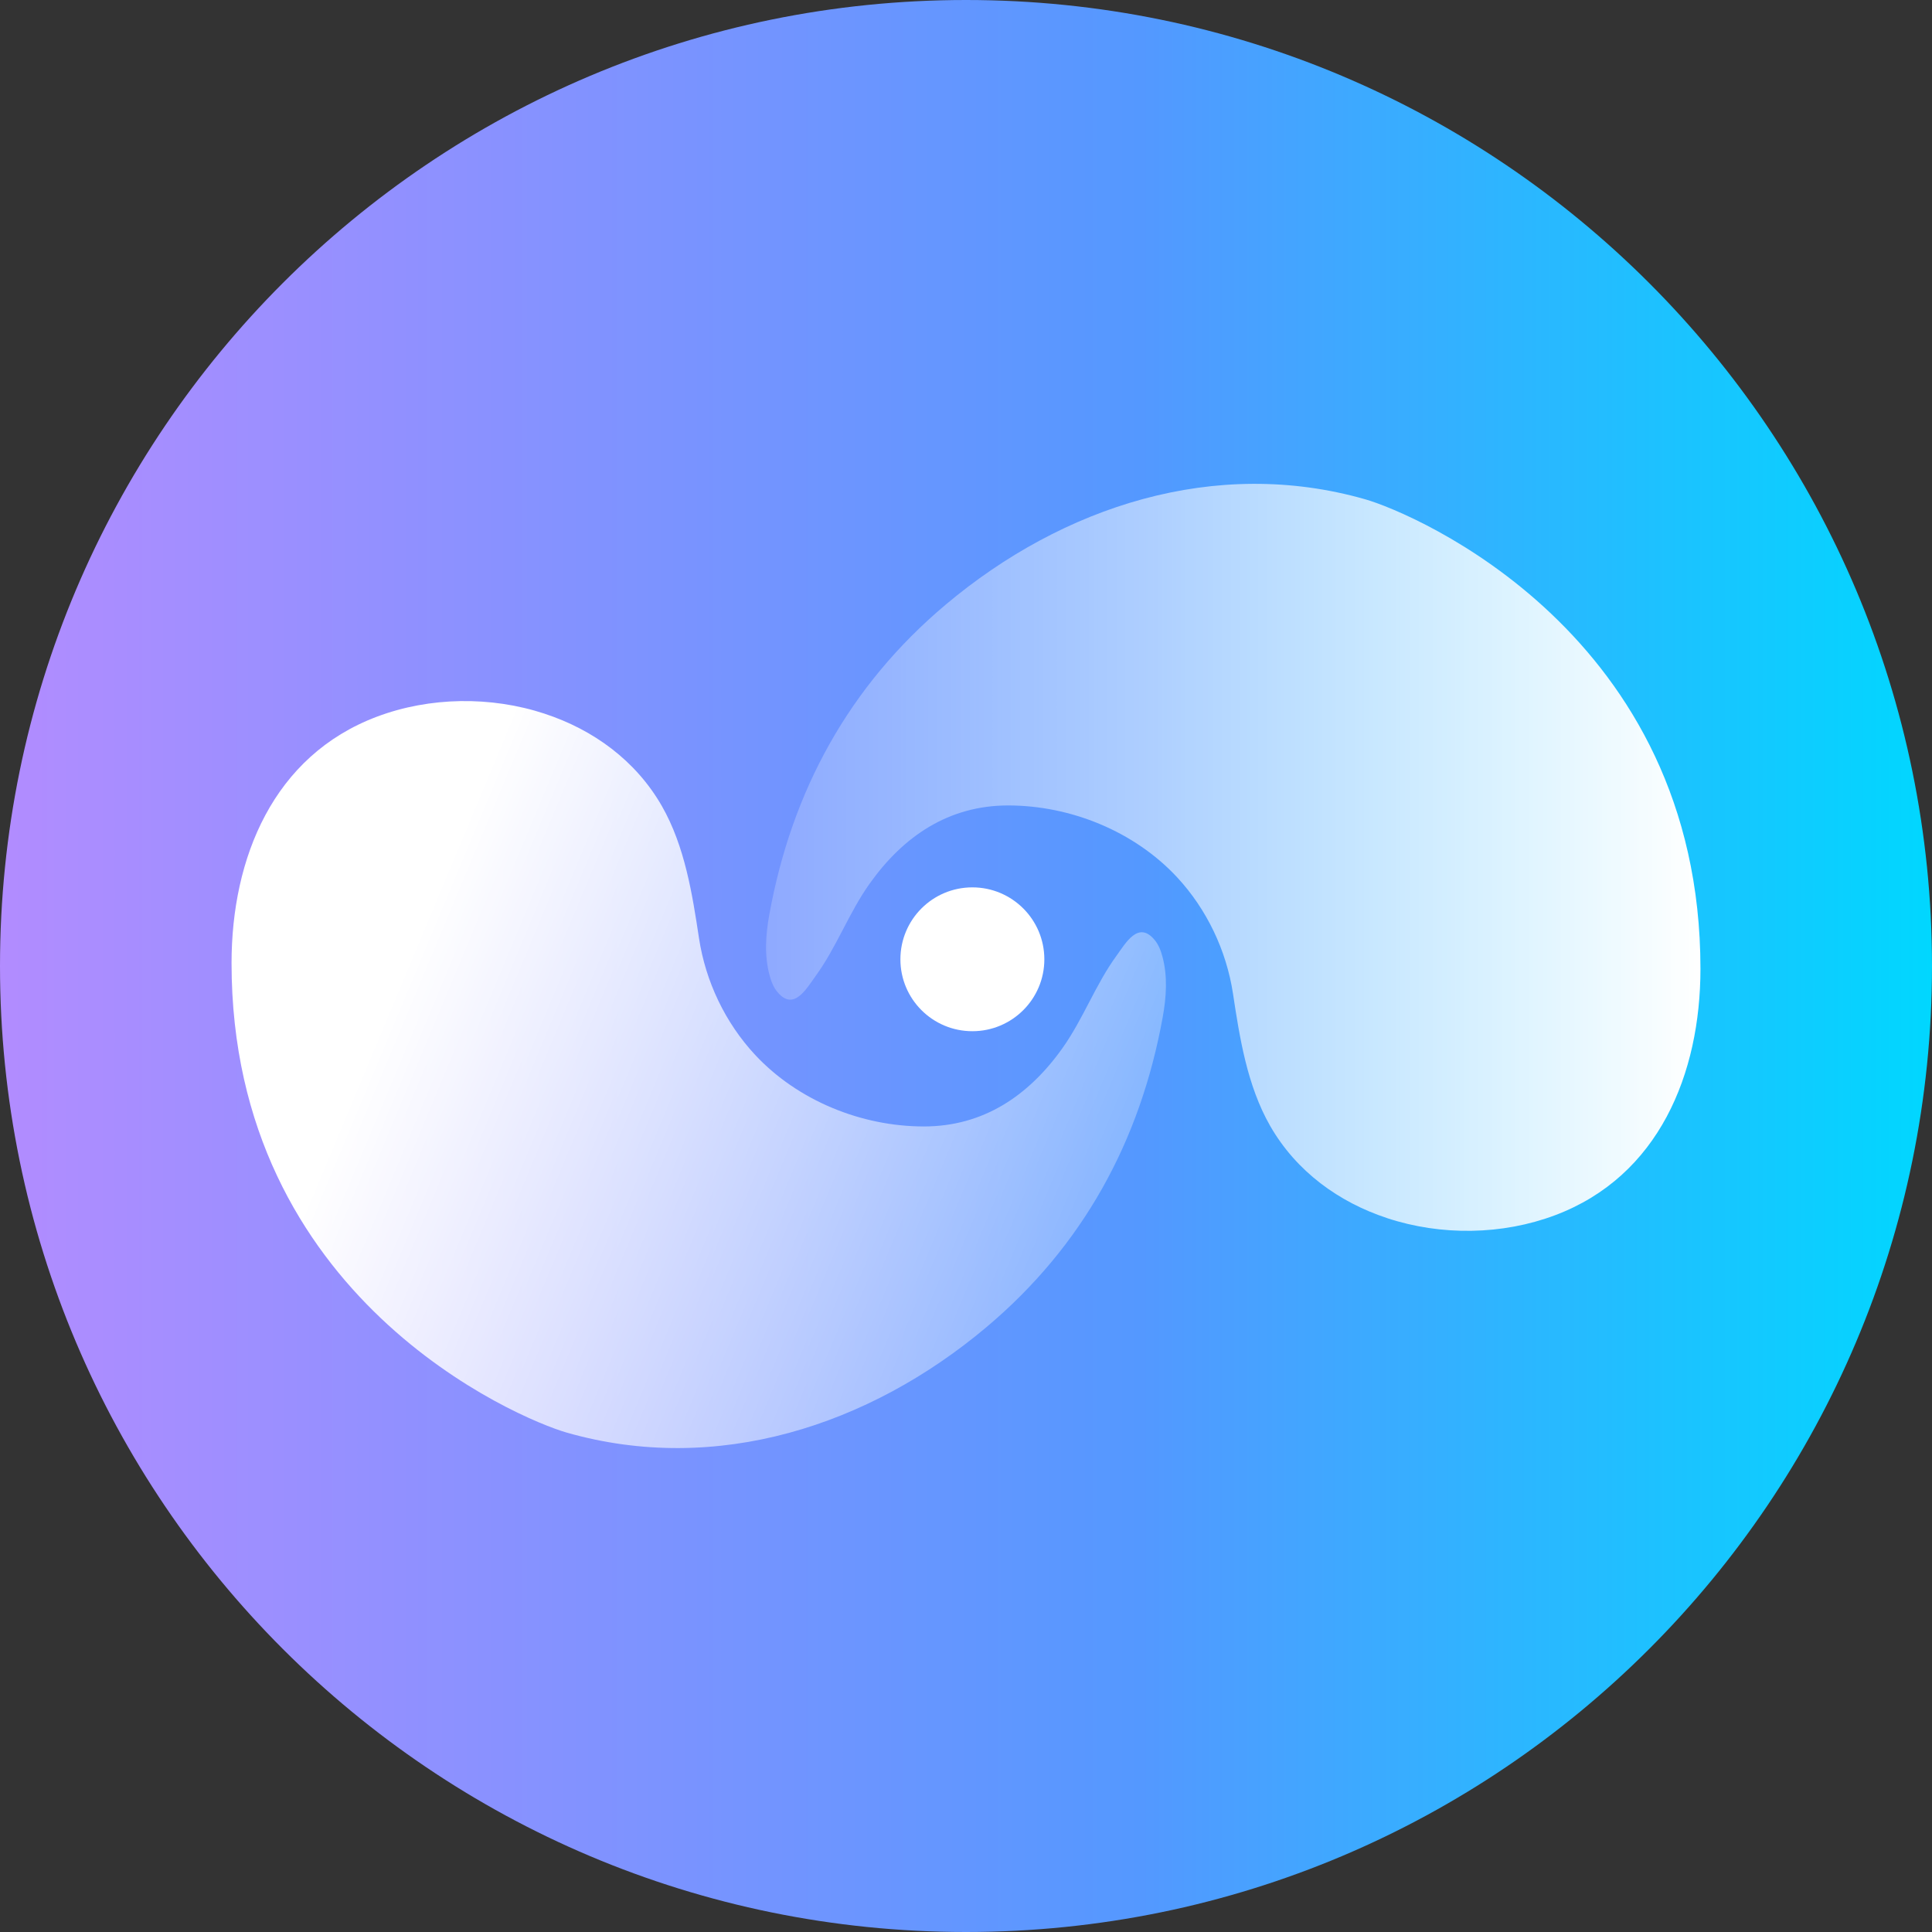 <svg width="20" height="20" viewBox="0 0 20 20" fill="none" xmlns="http://www.w3.org/2000/svg">
<rect x="0" y="0" width="20" height="20" fill="#333333" stroke="none"/>
<path d="M10 20C15.523 20 20 15.523 20 10C20 4.477 15.523 0 10 0C4.477 0 0 4.477 0 10C0 15.523 4.477 20 10 20Z" fill="url(#paint0_linear_5506_323)"/>
<path d="M5.641 7.389C5.08 7.204 4.447 7.214 3.902 7.419C2.828 7.823 2.397 8.883 2.397 9.97C2.397 13.439 5.365 14.686 5.866 14.83C7.419 15.274 8.998 14.759 10.21 13.74C11.211 12.898 11.804 11.811 12.036 10.532C12.074 10.323 12.089 10.106 12.033 9.901C12.016 9.838 11.992 9.775 11.949 9.726C11.782 9.53 11.653 9.763 11.557 9.895C11.34 10.193 11.213 10.549 10.998 10.851C10.649 11.342 10.18 11.661 9.564 11.661C8.918 11.661 8.259 11.394 7.817 10.92C7.508 10.588 7.304 10.16 7.236 9.712C7.168 9.264 7.091 8.762 6.851 8.343C6.58 7.871 6.139 7.553 5.64 7.389H5.641Z" fill="url(#paint1_linear_5506_323)"/>
<path d="M14.359 12.61C14.92 12.795 15.553 12.785 16.098 12.58C17.172 12.176 17.603 11.116 17.603 10.029C17.603 6.56 14.635 5.313 14.134 5.169C12.581 4.725 11.002 5.24 9.79 6.259C8.789 7.101 8.196 8.188 7.964 9.467C7.926 9.676 7.911 9.893 7.967 10.098C7.984 10.161 8.008 10.224 8.051 10.273C8.218 10.469 8.347 10.236 8.443 10.104C8.66 9.806 8.787 9.45 9.002 9.148C9.351 8.657 9.82 8.338 10.436 8.338C11.082 8.338 11.741 8.605 12.183 9.079C12.492 9.411 12.696 9.839 12.764 10.287C12.832 10.735 12.909 11.237 13.149 11.656C13.42 12.128 13.861 12.446 14.36 12.61H14.359Z" fill="url(#paint2_linear_5506_323)"/>
<path d="M10.066 10.675C10.477 10.675 10.811 10.342 10.811 9.931C10.811 9.519 10.477 9.186 10.066 9.186C9.654 9.186 9.321 9.519 9.321 9.931C9.321 10.342 9.654 10.675 10.066 10.675Z" fill="white"/>
<defs>
<linearGradient id="paint0_linear_5506_323" x1="0" y1="10" x2="20" y2="10" gradientUnits="userSpaceOnUse">
<stop stop-color="#B28CFF"/>
<stop offset="0.59" stop-color="#5498FF"/>
<stop offset="1" stop-color="#00D7FF"/>
</linearGradient>
<linearGradient id="paint1_linear_5506_323" x1="12.092" y1="13.603" x2="4.068" y2="10.245" gradientUnits="userSpaceOnUse">
<stop stop-color="white" stop-opacity="0.2"/>
<stop offset="1" stop-color="white"/>
</linearGradient>
<linearGradient id="paint2_linear_5506_323" x1="7.93" y1="8.875" x2="17.603" y2="8.875" gradientUnits="userSpaceOnUse">
<stop stop-color="white" stop-opacity="0.2"/>
<stop offset="1" stop-color="white"/>
</linearGradient>
</defs>
</svg>
